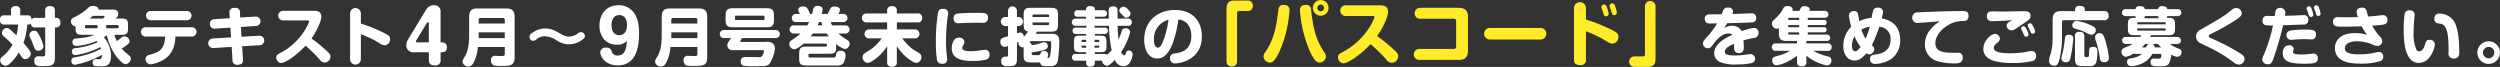 <svg id="text" xmlns="http://www.w3.org/2000/svg" width="714.442" height="19.125" viewBox="0 0 714.442 19.125">
  <rect x="0" y="0" width="714.442" height="19.125" fill="#333333" stroke="none"/>
  <defs>
    <style>
      .cls-1 {
        fill: #fff;
      }

      .cls-1, .cls-2 {
        fill-rule: evenodd;
      }

      .cls-2 {
        fill: #ffeb28;
      }
    </style>
  </defs>
  <path id="対象テキスト_月_月号巻末に掲載の" data-name="対象テキスト４月〜９月号巻末に掲載の" class="cls-1" d="M454.081,424.945a1.214,1.214,0,0,0-1.152.5,1.083,1.083,0,0,0-1.279-1.225h-1.926V422.91A1.155,1.155,0,0,0,448.3,421.6a1.119,1.119,0,0,0-1.206,1.314v1.314h-1.836a1.156,1.156,0,0,0-1.315,1.423,1.116,1.116,0,0,0,1.315,1.206h3.853a12.829,12.829,0,0,1-.487,3.1c-2.106-2.107-2.376-2.107-2.79-2.107a1.475,1.475,0,0,0-1.351,1.423,1.605,1.605,0,0,0,.738,1.134,28.276,28.276,0,0,1,2.287,2.215,11.691,11.691,0,0,1-2.953,3.439A1.254,1.254,0,0,0,444,437.08a1.558,1.558,0,0,0,1.494,1.53,1.72,1.72,0,0,0,1.045-.414,12.688,12.688,0,0,0,2.755-3.331c1.188,1.765,1.26,1.855,1.872,1.855a1.619,1.619,0,0,0,1.567-1.494,1.772,1.772,0,0,0-.468-1.1c-0.541-.756-1.063-1.368-1.621-2.034a21.152,21.152,0,0,0,1.08-5.24h0.288a0.829,0.829,0,0,0,.757-0.342,1.1,1.1,0,0,0,1.314,1.171h2.773v7.652c0,0.539-.18.63-0.81,0.63-0.144,0-.883-0.036-1.045-0.036a1.135,1.135,0,0,0-1.26,1.35c0,1.44.918,1.44,2.467,1.44,2.178,0,3.421,0,3.421-2.232v-8.8h0.378a1.183,1.183,0,0,0,1.17-1.441,1.146,1.146,0,0,0-1.17-1.3h-0.378v-2.017c0-.972-0.414-1.332-1.5-1.332a1.146,1.146,0,0,0-1.278,1.332v2.017h-2.773Zm-0.2,3.691a1.361,1.361,0,0,0-1.548,1.206,2.088,2.088,0,0,0,.27.864,22.924,22.924,0,0,1,.918,2.179c0.378,1.026.522,1.44,1.332,1.44a1.409,1.409,0,0,0,1.513-1.206,8.572,8.572,0,0,0-.792-2.305C454.783,429.068,454.405,428.636,453.883,428.636Zm16.955,1.152c-1.26.7-3.763,0.936-5.293,1.08a0.89,0.89,0,0,0-.9.973,1.034,1.034,0,0,0,1.045,1.134,18.693,18.693,0,0,0,5.851-1.405c0.108,0.127.162,0.2,0.306,0.361a21.085,21.085,0,0,1-6.446,1.674,0.909,0.909,0,0,0-.918.954,0.956,0.956,0,0,0,.954,1.045A22.9,22.9,0,0,0,472.6,433.3a2.269,2.269,0,0,1,.162.468,14.753,14.753,0,0,1-2.683,1.225,25.871,25.871,0,0,1-4.826,1.242,0.934,0.934,0,0,0-.918.972,1.026,1.026,0,0,0,.954,1.152,24.376,24.376,0,0,0,7.779-2.845c0.018,1.027-.324,1.261-0.846,1.261-0.127,0-.685-0.036-0.811-0.036a0.915,0.915,0,0,0-.99,1.008,0.847,0.847,0,0,0,.828.972c0.252,0.036,1.152.073,1.5,0.073,1.6,0,2.9-.162,2.9-3.043a7.928,7.928,0,0,0-2.017-5.24,9.294,9.294,0,0,0,.846-0.594,16.748,16.748,0,0,0,2.143,5.257c0.378,0.6,2.178,3.025,3.241,3.025a1.69,1.69,0,0,0,1.458-1.566c0-.45-0.144-0.72-1.08-1.44a8.912,8.912,0,0,1-1.513-1.477c2.233-1.368,2.233-1.728,2.233-2.107a1.506,1.506,0,0,0-1.44-1.368,1.426,1.426,0,0,0-.9.378c-0.36.27-.918,0.7-1.278,0.973a12.531,12.531,0,0,1-.72-1.8h1.872c1.639,0,2.035-.252,2.035-1.981v-0.63c0-1.728-.324-2.034-2.035-2.034h-1.62a1.487,1.487,0,0,0,.864-1.333c0-1.134-.9-1.224-1.584-1.224h-4.088c0.145-.757-0.792-1.044-1.566-1.044a1.682,1.682,0,0,0-1.333.522,15.143,15.143,0,0,1-3.384,2.394c-1.351.7-1.567,0.81-1.567,1.513a1.4,1.4,0,0,0,1.315,1.4v0.432c0,1.711.4,1.981,2.034,1.981h3.277Zm0.972-1.873h-3.259c-0.324,0-.324-0.2-0.324-0.558a0.3,0.3,0,0,1,.324-0.342h3.259v0.9Zm1.747-3.528a0.222,0.222,0,0,1,.27.215,1.074,1.074,0,0,1-.5.541H469.56c0.162-.127.342-0.271,0.918-0.756h3.079Zm3.961,2.628c0.324,0,.324.216,0.324,0.576a0.286,0.286,0,0,1-.324.324H474.3v-0.9h3.223Zm9.465-4.033a1.323,1.323,0,1,0,0,2.646h10.371a1.323,1.323,0,1,0,0-2.646H486.983Zm4.159,7.31c-0.18,4.015-2.2,4.592-4.537,5.24a1.216,1.216,0,0,0-1.08,1.152,1.488,1.488,0,0,0,1.35,1.549,9.347,9.347,0,0,0,3.889-1.369c3.025-1.89,3.223-5.077,3.313-6.572h4.664a1.333,1.333,0,1,0,0-2.665H485.579a1.333,1.333,0,1,0,0,2.665h5.563Zm18.468-5.239-4.339.269a1.248,1.248,0,0,0-1.332,1.333,1.264,1.264,0,0,0,1.512,1.368l4.339-.288,0.18,2.791-5.185.324a1.363,1.363,0,1,0,.162,2.719l5.2-.324,0.234,3.673a1.257,1.257,0,0,0,1.477,1.422c1.6,0,1.548-1.008,1.512-1.584l-0.234-3.691,4.988-.288a1.363,1.363,0,1,0-.162-2.719l-5.006.288-0.18-2.791,4.285-.288a1.345,1.345,0,1,0-.162-2.682l-4.3.269-0.09-1.386a1.215,1.215,0,0,0-1.494-1.35,1.255,1.255,0,0,0-1.5,1.53Zm22.231,0.629c0.162,0,.432,0,0.432.235,0,0.45-2.161,5.762-7.922,8.894-1.189.648-1.459,0.793-1.459,1.459a1.559,1.559,0,0,0,1.387,1.584c0.954,0,3.925-1.692,6.986-4.951a44.466,44.466,0,0,1,3.961,3.871,1.941,1.941,0,0,0,1.476.936,1.7,1.7,0,0,0,1.675-1.638c0-.63-0.306-0.99-1.1-1.711a45.274,45.274,0,0,0-4.322-3.529c1.693-2.394,2.809-5.059,2.809-6.23,0-1.584-1.35-1.674-2.124-1.674h-8.751a1.378,1.378,0,1,0,0,2.754h6.95Zm15.227,3.926a30.5,30.5,0,0,1,5.4,2.629,2.709,2.709,0,0,0,1.44.558,1.7,1.7,0,0,0,1.513-1.783c0-.72-0.342-1.062-1.513-1.656a44.964,44.964,0,0,0-6.842-2.773V423.63a1.54,1.54,0,0,0-3.078,0v13.18a1.54,1.54,0,0,0,3.078,0v-7.2Zm19.422,5.171v2.161c0,1.28.7,1.58,1.741,1.58a1.392,1.392,0,0,0,1.62-1.58v-2.161c0.76,0,1.8,0,1.8-1.42,0-1.4-1.1-1.4-1.8-1.4v-8.922a1.747,1.747,0,0,0-1.94-1.7,2.551,2.551,0,0,0-2.241,1.341l-5.181,8.542a2.949,2.949,0,0,0-.42,1.54,1.888,1.888,0,0,0,1.88,2.02h4.541Zm-3.381-2.82a0.259,0.259,0,0,1-.32-0.28,0.614,0.614,0,0,1,.1-0.281l3.061-5.021a0.337,0.337,0,0,1,.26-0.179,0.3,0.3,0,0,1,.28.319v5.442h-3.381Zm25.087,1.322v1.98c0,0.577-.378.595-0.954,0.595-0.4,0-1.423-.054-1.639-0.054a1.137,1.137,0,0,0-1.332,1.35,1.34,1.34,0,0,0,.864,1.4,9.323,9.323,0,0,0,2.034.127c2.521,0,3.836,0,3.836-2.449V424.656c0-1.926-.937-2.394-2.413-2.394H580.4c-1.531,0-2.395.5-2.395,2.394v5.42c0,3.853-.882,5.348-1.423,6.248a2.291,2.291,0,0,0-.486,1.188,1.632,1.632,0,0,0,1.729,1.315c0.5,0,1.008-.054,1.728-1.639a11.257,11.257,0,0,0,.937-3.907H588.2Zm-7.454-6.716v-1.026a0.5,0.5,0,0,1,.558-0.559h6.338a0.5,0.5,0,0,1,.558.559v1.026h-7.454Zm7.454,2.521v1.656h-7.454v-1.656H588.2Zm22.879,1.1a1.117,1.117,0,0,0-1.1-1.17,1.646,1.646,0,0,0-1.081.522,4.274,4.274,0,0,1-2.322.756c-1.045,0-1.783-.432-3.241-1.242a7.155,7.155,0,0,0-3.6-1.081,6.228,6.228,0,0,0-3.529,1.171,1.478,1.478,0,0,0-.937,1.278,1.042,1.042,0,0,0,1.045,1.08,1.589,1.589,0,0,0,1.08-.54,3.648,3.648,0,0,1,2.251-.756,6.694,6.694,0,0,1,3.511,1.26,6.386,6.386,0,0,0,3.349,1.045,6.464,6.464,0,0,0,3.619-1.135C610.949,430.8,611.075,430.508,611.075,430.184Zm12.016,1.354c-0.181,3.9-1.661,4.162-2.621,4.162a1.6,1.6,0,0,1-1.68-1,1.452,1.452,0,0,0-1.681-1.24,1.425,1.425,0,0,0-1.62,1.361c0,1.079,1.3,3.7,5,3.7,5.441,0,6.081-5.661,6.081-9.042,0-3.82-.92-5.321-1.68-6.261a5.3,5.3,0,0,0-4.181-1.881c-3.7,0-5.461,2.8-5.461,5.8,0,2.821,1.58,5.481,4.981,5.481A3.669,3.669,0,0,0,623.091,431.538Zm-2.181-7.381c1.32,0,2.221.98,2.221,2.861,0,1.94-.961,2.88-2.221,2.88-1.16,0-2.2-.78-2.2-2.88C618.71,424.837,619.85,424.157,620.91,424.157Zm22.326,9.124v1.98c0,0.577-.378.595-0.954,0.595-0.4,0-1.423-.054-1.639-0.054a1.137,1.137,0,0,0-1.332,1.35,1.34,1.34,0,0,0,.864,1.4,9.323,9.323,0,0,0,2.034.127c2.521,0,3.836,0,3.836-2.449V424.656c0-1.926-.937-2.394-2.413-2.394H635.44c-1.531,0-2.4.5-2.4,2.394v5.42c0,3.853-.882,5.348-1.423,6.248a2.291,2.291,0,0,0-.486,1.188,1.632,1.632,0,0,0,1.729,1.315c0.5,0,1.008-.054,1.728-1.639a11.255,11.255,0,0,0,.936-3.907h7.707Zm-7.454-6.716v-1.026a0.5,0.5,0,0,1,.558-0.559h6.338a0.5,0.5,0,0,1,.558.559v1.026h-7.454Zm7.454,2.521v1.656h-7.454v-1.656h7.454Zm21.889-4.664c0-1.728-.432-2.232-2.233-2.232h-9.363c-1.764,0-2.232.468-2.232,2.232v0.991c0,1.8.5,2.232,2.232,2.232h9.363c1.783,0,2.233-.468,2.233-2.232v-0.991Zm-2.683.792a0.3,0.3,0,0,1-.324.343H654.3a0.3,0.3,0,0,1-.324-0.343v-0.558a0.307,0.307,0,0,1,.324-0.342h7.815a0.307,0.307,0,0,1,.324.342v0.558Zm-9.507,5.51c-1.1,1.35-1.152,1.711-1.152,2.107a1.422,1.422,0,0,0,1.71,1.332h8.373a0.336,0.336,0,0,1,.414.324,3.419,3.419,0,0,1-.324.937,1.07,1.07,0,0,1-1.315.738c-0.486,0-2.881-.036-3.4-0.036-0.7,0-1.62,0-1.62,1.278a1.227,1.227,0,0,0,.72,1.225,27.042,27.042,0,0,0,3.3.125c2.953,0,3.673,0,4.267-.774a10.5,10.5,0,0,0,1.5-4.249,1.988,1.988,0,0,0-.666-1.53,3.175,3.175,0,0,0-2.053-.379h-6.914a0.26,0.26,0,0,1-.306-0.216,6.84,6.84,0,0,1,.558-0.882h9.651a1.153,1.153,0,0,0,0-2.305H650.756a1.153,1.153,0,0,0,0,2.305h2.179Zm28.8-3.637a7.708,7.708,0,0,1-.4-0.936h3.673a1.162,1.162,0,0,0,0-2.323h-1.477a3.1,3.1,0,0,0,.45-1.17c0-.829-1.134-0.954-1.584-0.954a1.133,1.133,0,0,0-1.1.486c-0.144.234-.685,1.386-0.829,1.638h-1.71a7.109,7.109,0,0,0,.27-1.314c0-.991-1.314-0.991-1.387-0.991a1.157,1.157,0,0,0-1.242.756c-0.126.415-.27,1.117-0.378,1.549h-0.594a7.966,7.966,0,0,0-.81-1.638,1.218,1.218,0,0,0-1.117-.5c-0.342,0-1.458.09-1.458,0.937a1.36,1.36,0,0,0,.27.72,3.75,3.75,0,0,1,.216.486h-1.188a1.162,1.162,0,0,0,0,2.323h3.835a10.3,10.3,0,0,1-.54.936h-3.926a1.162,1.162,0,0,0,0,2.323h2a14.955,14.955,0,0,1-1.981,1.548c-0.99.648-1.206,0.792-1.206,1.423a1.505,1.505,0,0,0,1.369,1.53c0.72,0,2-1.008,2.736-1.62h6.3a0.3,0.3,0,0,1,.342.324c0,0.324,0,.54-0.342.54h-5.365c-1.891,0-2.233.378-2.233,2.233v0.936c0,1.782.27,2.232,2.251,2.232h8.084a3.25,3.25,0,0,0,1.909-.323c0.828-.577,1.008-2.305,1.008-2.755a1.238,1.238,0,0,0-1.44-1.117,1.074,1.074,0,0,0-1.243,1.135c-0.144.792-.414,0.792-1.026,0.792h-6.068c-0.63,0-.81,0-0.81-0.415v-0.341a0.3,0.3,0,0,1,.342-0.342h5.528c1.728,0,2.034-.325,2.034-2.035v-0.792a6.2,6.2,0,0,0,2.449,1.476,1.488,1.488,0,0,0,1.4-1.513,1.109,1.109,0,0,0-.54-0.989,15.8,15.8,0,0,1-2.683-1.927h2.071a1.162,1.162,0,0,0,0-2.323h-3.871Zm-6.122,3.151c0.162-.216.324-0.414,0.63-0.828h3.961a8.27,8.27,0,0,0,.63.828h-5.221Zm1.981-3.151c0.2-.414.288-0.684,0.4-0.936h0.684c0.144,0.486.216,0.7,0.306,0.936H677.6Zm19.871-3.4h-5.887a1.28,1.28,0,1,0,0,2.557h5.887v2h-5.113a1.28,1.28,0,1,0,0,2.556h3.529a11.8,11.8,0,0,1-3.943,3.691c-1.153.72-1.477,0.918-1.477,1.675a1.608,1.608,0,0,0,1.423,1.657c0.954,0,2.9-1.693,3.007-1.765a13.605,13.605,0,0,0,2.574-3.025v4.519a1.2,1.2,0,0,0,1.459,1.351,1.18,1.18,0,0,0,1.314-1.351v-4.537a13.975,13.975,0,0,0,2.683,3.133c0.216,0.18,2.016,1.675,2.917,1.675a1.617,1.617,0,0,0,1.422-1.639c0-.792-0.324-0.99-1.386-1.621a11.869,11.869,0,0,1-4.051-3.763h3.547a1.279,1.279,0,1,0,0-2.556h-5.132v-2h5.906a1.151,1.151,0,0,0,1.332-1.279,1.168,1.168,0,0,0-1.332-1.278h-5.906v-0.72a1.191,1.191,0,0,0-1.458-1.333,1.169,1.169,0,0,0-1.315,1.333v0.72Zm16.109-1.314c-0.72,0-1.314,0-1.548.99a50.491,50.491,0,0,0-.631,8.679,28.914,28.914,0,0,0,.289,4.645,1.328,1.328,0,0,0,1.422,1.368,1.262,1.262,0,0,0,1.512-1.368c0-.144-0.162-1.71-0.2-1.963-0.126-1.224-.126-2.682-0.126-3.277a54.685,54.685,0,0,1,.378-6.176c0.036-.252.235-1.476,0.235-1.746A1.217,1.217,0,0,0,713.577,422.37Zm12.694,2.575a1.209,1.209,0,0,0-.828-1.315,16.614,16.614,0,0,0-2.395-.108,54.544,54.544,0,0,0-5.456.2,1.183,1.183,0,0,0-1.116,1.369,1.265,1.265,0,0,0,1.44,1.4c0.126,0,.486-0.036.541-0.036,1.53-.09,3.637-0.126,4.429-0.126,0.27,0,1.548.018,1.836,0.018A1.3,1.3,0,0,0,726.271,424.945Zm0.432,10.479a1.2,1.2,0,0,0-1.314-1.351c-0.234,0-1.369.18-1.621,0.216a20.691,20.691,0,0,1-2.269.18c-1.782,0-2.574-.252-2.574-0.954a1.62,1.62,0,0,1,.27-0.756,1.857,1.857,0,0,0,.36-1.026,1.439,1.439,0,0,0-1.621-1.135c-2,0-2,3.025-2,3.043,0,3.115,3.007,3.619,6,3.619a15.9,15.9,0,0,0,3.979-.432A1.26,1.26,0,0,0,726.7,435.424Zm9.771,0.035c0,1.459.144,2.143,1.711,2.215,0.216,0,1.692.054,3.006,0,0.163,1.063.829,1.063,1.873,1.063,2.143,0,2.827,0,3.205-1.729a36.831,36.831,0,0,0,.4-5.348c0-2.142-1.26-2.16-2.485-2.16h-4.249c0.09-.162.144-0.234,0.342-0.612h3.781c1.891,0,2.233-.361,2.233-2.233V424.3c0-1.909-.4-2.232-2.233-2.232h-5.347c-1.873,0-2.233.36-2.233,2.232v2.359c0,1.027.018,1.981,1.224,2.179a5.808,5.808,0,0,1-1.188,1.53,1.11,1.11,0,0,0-1.08-1.224,2.385,2.385,0,0,0-.865.2v-2.053h0.523a1.3,1.3,0,0,0,0-2.592h-0.523V423a1.279,1.279,0,1,0-2.556,0v1.693h-0.847a1.3,1.3,0,0,0,0,2.592h0.847V430.2c-1.711.468-2.179,0.594-2.179,1.531a1.328,1.328,0,0,0,1.134,1.494,3.359,3.359,0,0,0,1.045-.234v2.557c0,0.486-.126.486-0.738,0.486a1.145,1.145,0,0,0-1.225,1.3c0,1.405,1.1,1.405,1.909,1.405,2.052,0,2.61-.144,2.61-2.233V432.02c0.054-.017.343-0.162,0.415-0.179a1.331,1.331,0,0,0,1.152,1.53,1.353,1.353,0,0,0,.342-0.054v2.142Zm2.539-11.145a0.3,0.3,0,0,1,.324-0.342h4.087a0.3,0.3,0,0,1,.324.342v0.379h-4.735v-0.379Zm4.735,1.945v0.4a0.3,0.3,0,0,1-.324.342h-4.087a0.3,0.3,0,0,1-.324-0.342v-0.4h4.735Zm0,5.33a0.479,0.479,0,0,1,.594.594,19.7,19.7,0,0,1-.306,3.673,0.7,0.7,0,0,1-.81.54,2.842,2.842,0,0,0,.27-0.991,1.173,1.173,0,0,0-1.26-1.026,0.906,0.906,0,0,0-.919.738,0.6,0.6,0,0,1-.63.469h-1.278c-0.648,0-.648-0.108-0.648-0.775a25.661,25.661,0,0,0,3.223-.612c0.828-.234,1.4-0.432,1.4-1.152a1.074,1.074,0,0,0-.99-1.152,3.831,3.831,0,0,0-1.17.323,10.921,10.921,0,0,1-2.485.523,0.839,0.839,0,0,0-.63-0.81c0.234-.252.252-0.288,0.306-0.342h5.329Zm13.066,3.672v-0.5h1.513c1.53,0,1.818-.306,1.818-1.818v-1.1c0-1.5-.27-1.819-1.818-1.819h-1.513v-0.486h2.719a0.876,0.876,0,0,0,1.026-.9,0.857,0.857,0,0,0-1.026-.9h-2.719a0.708,0.708,0,0,0-.234-0.522h4.285a33.284,33.284,0,0,0,.774,6.95,11.269,11.269,0,0,1-1.332,1.333,1.082,1.082,0,0,0-.81-0.235h-2.683Zm2.071,1.927a1.54,1.54,0,0,0,1.4,1.422c0.666,0,1.621-.99,2.269-1.674a2.65,2.65,0,0,0,2.412,1.818,2.042,2.042,0,0,0,1.8-.935,5.3,5.3,0,0,0,.864-2.467,1.042,1.042,0,0,0-1.152-1.063,0.8,0.8,0,0,0-.792.739,0.765,0.765,0,0,1-.469.63,1.365,1.365,0,0,1-.864-0.955,17.853,17.853,0,0,0,2.575-5.761,1.241,1.241,0,0,0-1.386-1.027,1.012,1.012,0,0,0-1.063.919,20,20,0,0,1-.882,2.268,34.621,34.621,0,0,1-.252-3.889h2.935a0.941,0.941,0,0,0,1.1-1.026,0.955,0.955,0,0,0-1.1-1.026h-2.953c0-.36-0.018-2.521-0.036-2.629-0.036-.27-0.108-0.865-1.26-0.865-1.261,0-1.261.72-1.261,1.531,0,0.522.036,1.584,0.036,1.963h-3.979V424.62h2.377a0.92,0.92,0,0,0,1.1-.918,0.939,0.939,0,0,0-1.1-.936h-2.377V422.5c0-.792-0.684-0.9-1.368-0.9a0.944,0.944,0,0,0-1.135.9v0.27h-2.3a0.912,0.912,0,0,0-1.081.972,0.89,0.89,0,0,0,1.081.882h2.3v0.541h-2.97a1.03,1.03,0,1,0,0,2.052h3.24a0.782,0.782,0,0,0-.234.522h-2.88a0.838,0.838,0,0,0-1.009.9,0.851,0.851,0,0,0,1.009.9h2.862v0.486h-1.674c-1.531,0-1.819.288-1.819,1.819v1.1c0,1.53.306,1.818,1.819,1.818h1.674v0.5H751.34a0.97,0.97,0,1,0,0,1.927h3.007v0.558a1.01,1.01,0,0,0,1.243,1.1,1,1,0,0,0,1.224-1.1v-0.558h2.071Zm-4.538-3.709h-1.026a0.275,0.275,0,0,1-.306-0.306v-0.306h1.332v0.612Zm-1.332-1.638v-0.325a0.276,0.276,0,0,1,.306-0.306h1.026v0.631h-1.332Zm3.727-.631h1.044a0.268,0.268,0,0,1,.306.306v0.325h-1.35V431.21Zm1.35,1.657v0.306a0.274,0.274,0,0,1-.306.306h-1.044v-0.612h1.35Zm6.933-11.109a1.247,1.247,0,0,0-1.225,1.1c0,0.324.072,0.414,0.792,1.17,0.793,0.828.829,0.882,1.189,0.882a1.322,1.322,0,0,0,1.26-1.224c0-.18-0.018-0.4-0.756-1.134A1.791,1.791,0,0,0,765.025,421.758Zm15.658,3.655c1.927,0.18,3.709,1.566,3.709,4.663,0,4.339-3.169,4.808-4.681,5.041a1.3,1.3,0,0,0-1.4,1.369,1.376,1.376,0,0,0,1.441,1.476c1.4,0,7.652-.99,7.652-7.724,0-4.213-2.467-7.544-7.76-7.544-4.357,0-8.715,2.719-8.715,8.535,0,2.682,1.117,5.329,3.727,5.329,1.369,0,2.431-.72,3.385-2.215C779.315,432.363,780.305,428.456,780.683,425.413Zm-2.809.072a27.03,27.03,0,0,1-1.4,5.761c-0.4,1.08-.918,2.215-1.657,2.215-0.558,0-1.116-.738-1.116-2.215A5.646,5.646,0,0,1,777.874,425.485Z" transform="translate(-443.938 -419.844)"/>
  <path id="を集めてご応募ください_" data-name="を集めてご応募ください。" class="cls-1" d="M935.958,423.918c-1.062.018-1.3,0.018-3.4,0.036a1.223,1.223,0,0,0-1.441,1.278,1.262,1.262,0,0,0,1.5,1.315c0.288,0,1.71-.018,2.035-0.018a23.844,23.844,0,0,1-2.773,3.745c-0.973,1.063-1.279,1.4-1.279,1.981a1.405,1.405,0,0,0,1.369,1.386,1.421,1.421,0,0,0,1.116-.54c0.144-.18.792-1.044,0.954-1.243,0.45-.575,1.927-2.448,3.943-2.448a1.4,1.4,0,0,1,1.009.4c-2.107.954-5.168,2.575-5.168,5.276a2.765,2.765,0,0,0,1.873,2.574,11.865,11.865,0,0,0,4.753.594,17.629,17.629,0,0,0,4.195-.414,1.31,1.31,0,0,0-.342-2.538,3.8,3.8,0,0,0-.684.054,26.094,26.094,0,0,1-3.745.342c-1.855,0-3.025-.2-3.025-1.009,0-1.026,1.1-1.656,2.665-2.34,0,0.378-.018,1.008,0,1.386a1.2,1.2,0,0,0,1.386,1.261c1.369,0,1.369-1.009,1.369-1.837,0-.36-0.036-1.081-0.09-1.783,0.828-.234.882-0.252,2.845-0.684a1.405,1.405,0,0,0,1.458-1.422,1.32,1.32,0,0,0-1.278-1.459,16.511,16.511,0,0,0-3.547.937,2.946,2.946,0,0,0-1.081-1.153,3.291,3.291,0,0,0-1.584-.4,4.726,4.726,0,0,0-2.287.63c0.306-.522.324-0.558,0.828-1.35,1.909-.036,6.788-0.18,7.221-0.252a1.135,1.135,0,0,0,1.08-1.261,1.227,1.227,0,0,0-1.387-1.3c-0.4,0-3.619.126-5.437,0.18a2.159,2.159,0,0,0,.2-0.756,1.23,1.23,0,0,0-1.459-1.063,1.191,1.191,0,0,0-1.3.667C936.282,423.036,936.1,423.576,935.958,423.918Zm20.214-.954a1.563,1.563,0,0,0,.072-0.4c0-.793-1.009-1.009-1.5-1.009a1.326,1.326,0,0,0-1.3.9,10.161,10.161,0,0,1-1.891,2.448c-1.152,1.063-1.242,1.171-1.242,1.657a1.5,1.5,0,0,0,1.3,1.494,1.342,1.342,0,0,0,.684-0.2v1.549c0,1.638.72,2.142,2.142,2.142h3.043v0.7h-5.924a1.08,1.08,0,1,0,0,2.124h3.908a11.877,11.877,0,0,1-3.061,1.315c-1.675.45-2,.54-2,1.386a1.319,1.319,0,0,0,1.171,1.441,8.343,8.343,0,0,0,2.268-.631,15.631,15.631,0,0,0,3.637-2.106v1.728c0,0.954.378,1.279,1.423,1.279a1.089,1.089,0,0,0,1.26-1.279v-1.746a13.471,13.471,0,0,0,5.942,2.809,1.389,1.389,0,0,0,1.206-1.513,1.036,1.036,0,0,0-.936-1.062,15.033,15.033,0,0,1-4.231-1.621h3.979a1.046,1.046,0,0,0,1.278-1.062,1.068,1.068,0,0,0-1.278-1.062h-5.978v-0.7h5.762a0.92,0.92,0,1,0,0-1.818h-5.348v-0.648h4.574a0.687,0.687,0,0,0,.81-0.738,0.674,0.674,0,0,0-.81-0.721h-4.574v-0.612h4.592a0.661,0.661,0,0,0,.792-0.738,0.669,0.669,0,0,0-.792-0.738h-4.592v-0.613h4.808a0.987,0.987,0,1,0,0-1.962h-4.412a1.006,1.006,0,0,0,.162-0.486c0-.738-1.224-0.865-1.53-0.865-0.81,0-.972.343-1.4,1.351h-2.016Zm1.926,4.663h-3.133v-0.612H958.1v0.612Zm0-2.088h-3.133v-0.271a0.3,0.3,0,0,1,.343-0.342h2.79v0.613Zm-2.79,4.195a0.3,0.3,0,0,1-.343-0.342v-0.306H958.1v0.648h-2.79Zm22.014,5.329a1.765,1.765,0,0,0,.9.325,1.608,1.608,0,0,0,1.35-1.531,1.33,1.33,0,0,0-.72-1.062A41.288,41.288,0,0,0,981,427.5a3.368,3.368,0,0,1,3.223,3.619c0,3.656-3.007,4.106-4.321,4.3-1.008.162-1.53,0.234-1.53,1.278a1.306,1.306,0,0,0,1.4,1.423,9.165,9.165,0,0,0,4.645-1.423,6.4,6.4,0,0,0,2.539-5.456c0-3.114-1.566-5.455-5.293-6.157a11.651,11.651,0,0,0,.414-1.909,1.331,1.331,0,0,0-1.567-1.134,1.2,1.2,0,0,0-1.152.558,10.325,10.325,0,0,0-.54,2.322,10.706,10.706,0,0,0-3.529.973c-0.054-.288-0.289-1.783-0.379-2.089a1,1,0,0,0-1.1-.792,1.316,1.316,0,0,0-1.494,1.3,20.562,20.562,0,0,0,.666,3.187,7.583,7.583,0,0,0-2.269,5.438c0,2.7,1.387,4.195,3.187,4.195C974.819,437.134,975.828,436.828,977.322,435.063Zm-1.674-1.8c-0.811,1.044-1.135,1.224-1.549,1.224-0.738,0-.918-0.864-0.918-1.656a5.512,5.512,0,0,1,.738-2.629A13.972,13.972,0,0,0,975.648,433.263Zm0.216-4.952a6.555,6.555,0,0,1,2.412-.828,20.63,20.63,0,0,1-1.206,3.421A12.782,12.782,0,0,1,975.864,428.311Zm22.465-2.377a9.793,9.793,0,0,0-2.359,1.927,6.752,6.752,0,0,0-1.945,4.646,4.928,4.928,0,0,0,4.2,4.969,16.533,16.533,0,0,0,4,.486c1.29,0,2.61,0,2.61-1.692a1.235,1.235,0,0,0-1.39-1.351h-1.55c-3.021,0-4.876-.5-4.876-2.755,0-2.106,1.837-4.1,3.7-5.167a7.353,7.353,0,0,1,3.79-1.134c1.03,0,2-.036,2-1.5,0-1.368-1.02-1.368-2.01-1.368-3.5,0-12.049.324-12.805,0.4a1.515,1.515,0,0,0,.072,3.007C992.225,426.4,997.374,426.007,998.329,425.934Zm20.641-.323c-0.1.09-.68,0.378-0.81,0.468a1.361,1.361,0,0,0-.79,1.1,1.411,1.411,0,0,0,1.42,1.332,2.158,2.158,0,0,0,1.01-.323c0.42-.235,2.42-1.621,2.87-1.927,1.18-.774,1.54-1.008,1.54-1.891,0-1.242-.97-1.332-1.74-1.332-0.25,0-5.15.108-6.12,0.108-0.47,0-2.7-.054-2.92-0.054-0.67,0-1.69,0-1.69,1.4a1.316,1.316,0,0,0,1.53,1.387C1015,425.881,1017.28,425.755,1018.97,425.611Zm6.83,10.173a1.2,1.2,0,0,0-1.37-1.333,5.607,5.607,0,0,0-1.26.2,26.249,26.249,0,0,1-4.83.414c-1.58,0-4.62-.071-4.62-1.548,0-.288.03-0.63,0.92-1.386a1.824,1.824,0,0,0,.84-1.243,1.45,1.45,0,0,0-1.49-1.35c-0.92,0-3.26,1.818-3.26,4.249,0,2.575,2.54,3.313,3.19,3.511a20.662,20.662,0,0,0,5,.54,25.258,25.258,0,0,0,5.62-.5A1.387,1.387,0,0,0,1025.8,435.784Zm-3.78-6.7c0.05,0.126.32,0.72,0.39,0.864a0.564,0.564,0,0,0,.53.378,0.675,0.675,0,0,0,.72-0.594,5.159,5.159,0,0,0-.62-1.585,1.06,1.06,0,0,0-.81-0.81,0.709,0.709,0,0,0-.72.558,0.884,0.884,0,0,0,.09.414C1021.66,428.419,1021.96,428.96,1022.02,429.086Zm1.89-.846c0.07,0.162.3,0.72,0.38,0.846a0.546,0.546,0,0,0,.52.378,0.684,0.684,0,0,0,.72-0.595,5.115,5.115,0,0,0-.58-1.53c-0.36-.648-0.54-0.846-0.84-0.846a0.7,0.7,0,0,0-.72.558,0.884,0.884,0,0,0,.07.324C1023.51,427.5,1023.85,428.113,1023.91,428.24Zm13.05-5.222H1033c-1.64,0-2.47.576-2.47,2.467v5.563a16.258,16.258,0,0,1-.65,4.5,4.98,4.98,0,0,0-.38,1.782,1.372,1.372,0,0,0,1.48,1.278c0.83,0,1.26-.45,1.67-2.574a26.7,26.7,0,0,0,.56-5.33v-4.5a0.54,0.54,0,0,1,.61-0.594h11.38a1.144,1.144,0,0,0,1.32-1.387,1.124,1.124,0,0,0-1.32-1.206h-5.47V422.6c0-.846-0.54-1.062-1.51-1.062a1.035,1.035,0,0,0-1.26,1.062v0.414Zm-1.59,6.77c-0.95,0-1.22.144-1.35,1.17a32.333,32.333,0,0,1-.59,3.872,7.8,7.8,0,0,0-.4,1.746,1.185,1.185,0,0,0,1.39,1.044c0.84,0,1.02-.5,1.22-1.3a34.654,34.654,0,0,0,.78-5.42,1.388,1.388,0,0,0-.13-0.684A1.4,1.4,0,0,0,1035.37,429.788Zm4.22,0.468c0-1.027-.47-1.314-1.45-1.314a1.114,1.114,0,0,0-1.22,1.314v6.176c0,2.107.49,2.286,2.58,2.286h1.69a1.724,1.724,0,0,0,1.6-.647c0.52-.757.54-3.026,0.54-3.493,0-.739-0.05-1.333-1.21-1.333-1.04,0-1.17.45-1.17,1.494-0.01,1.351-.09,1.441-0.57,1.441-0.36,0-.79,0-0.79-0.54v-5.384Zm2.14-.486a1.3,1.3,0,0,0,1.13-1.314c0-.649-0.41-0.955-1.6-1.477a13.93,13.93,0,0,0-3.82-1.152,1.288,1.288,0,0,0-1.29,1.278,1,1,0,0,0,.95.954,18.762,18.762,0,0,1,3.22,1.225A2.865,2.865,0,0,0,1041.73,429.77Zm2.3-.414a1.2,1.2,0,0,0-1.38,1.08,5.923,5.923,0,0,0,.45,1.711,27.778,27.778,0,0,1,.95,4.357,1.05,1.05,0,0,0,1.17,1.1,1.182,1.182,0,0,0,1.39-1.224,23.418,23.418,0,0,0-1.14-5.312C1045.08,429.806,1044.75,429.356,1044.03,429.356Zm17.21,5.888a0.31,0.31,0,0,1,.36.342c0,1.026-.36,1.026-0.9,1.026-0.16,0-.99-0.036-1.19-0.036a0.867,0.867,0,0,0-.97,1.026c0,1.189.79,1.189,2.54,1.189,1.35,0,2.1-.018,2.63-0.685a6.777,6.777,0,0,0,.72-2.682,4.075,4.075,0,0,0,1.65.648,1.265,1.265,0,0,0,1.28-1.351c0-.63-0.3-0.792-1.1-1.1a6.886,6.886,0,0,1-2.18-1.224h2.13a1,1,0,1,0,0-2h-7.8a4.893,4.893,0,0,0,.25-0.5h4.87c1.54,0,1.98-.288,1.98-1.927V426.8c0-1.423-.38-1.854-1.82-1.854h-0.54a0.988,0.988,0,0,0,.14-0.5h2.92a1.006,1.006,0,1,0,0-2h-2.94c-0.07-.523-0.36-0.829-1.4-0.829a1.013,1.013,0,0,0-1.21.829h-3.8c-0.07-.5-0.3-0.829-1.44-0.829a0.992,0.992,0,0,0-1.2.829h-2.88a1,1,0,1,0,0,2h2.86a0.988,0.988,0,0,0,.14.5h-0.46c-1.45,0-1.84.4-1.84,1.854v1.243c0,1.638.52,1.854,1.98,1.854h1.84c-0.08.144-.15,0.234-0.31,0.5h-4.18a1,1,0,1,0,0,2h2.04a7.667,7.667,0,0,1-1.17.612c-1.57.63-2.02,0.81-2.02,1.567a1.37,1.37,0,0,0,1.24,1.494,5.882,5.882,0,0,0,2.22-.936,1.076,1.076,0,0,0,.63.108h1.78a5.8,5.8,0,0,1-2.92,1.224c-0.75.108-1.37,0.2-1.37,1.044a1.161,1.161,0,0,0,1.23,1.242,7.584,7.584,0,0,0,2.63-.594,6.411,6.411,0,0,0,3.38-2.916h2.2Zm-6.54-8.751a0.286,0.286,0,0,1,.31-0.306h7.53a0.283,0.283,0,0,1,.3.306V426.8h-8.14v-0.306Zm1.95-1.423a0.837,0.837,0,0,0,.23-0.629h3.78a0.938,0.938,0,0,0,.22.629h-4.23Zm6.19,2.9v0.306a0.275,0.275,0,0,1-.3.307h-7.53a0.286,0.286,0,0,1-.31-0.307v-0.306h8.14Zm-3.15,5.42a0.9,0.9,0,0,0-.97-0.99h1.89c0.32,0.36.58,0.612,0.97,0.99h-1.89Zm-3.67,0a9.674,9.674,0,0,0,.99-0.99h1.28a1.1,1.1,0,0,0-1.01.99h-1.26Zm15.48-3.133a2.17,2.17,0,0,0,1.35,1.962c0.39,0.217,2.43,1.171,2.9,1.4a41.427,41.427,0,0,1,6.59,4.105,2.448,2.448,0,0,0,1.47.576,1.639,1.639,0,0,0,1.57-1.566c0-.846-0.6-1.225-1.5-1.8a61.115,61.115,0,0,0-7.95-4.106c-0.62-.27-0.8-0.432-0.8-0.666,0-.27.24-0.414,1.05-0.828a59.039,59.039,0,0,0,6.98-3.979c1.25-.847,1.41-1.261,1.41-1.783a1.523,1.523,0,0,0-1.62-1.422,2.147,2.147,0,0,0-1.39.648c-1.98,1.62-2.7,2.035-8.62,5.455A2.259,2.259,0,0,0,1071.5,430.256Zm22.5-5.834c-0.29,0-1.68-.018-2-0.018a1.211,1.211,0,0,0-1.46,1.369,1.129,1.129,0,0,0,.76,1.242,8.838,8.838,0,0,0,2.21.09,45.932,45.932,0,0,1-2.61,8.373,4.266,4.266,0,0,0-.47,1.422,1.52,1.52,0,0,0,1.66,1.3c0.9,0,1.19-.684,1.46-1.422a86.681,86.681,0,0,0,2.84-9.723c2.41-.054,5.62-0.2,5.76-0.2a1.257,1.257,0,0,0,1.46-1.332,1.234,1.234,0,0,0-1.42-1.351c-0.36,0-2.18.09-2.57,0.108-0.76.018-1.95,0.054-2.71,0.072a6.358,6.358,0,0,0,.15-1.062,1.554,1.554,0,0,0-2.61-.756C1094.25,422.784,1094.23,422.928,1094,424.422Zm11.59-1.332c0.04,0.126.22,0.738,0.27,0.864a0.565,0.565,0,0,0,.58.45,0.626,0.626,0,0,0,.68-0.612,6.912,6.912,0,0,0-.45-1.638,0.886,0.886,0,0,0-.75-0.793,0.655,0.655,0,0,0-.71.6,0.912,0.912,0,0,0,.06.288C1105.3,422.387,1105.54,422.946,1105.59,423.09Zm0.2,6.77c0-1.116-.2-1.566-2.92-1.566a25.815,25.815,0,0,0-4.44.306,1.331,1.331,0,0,0,.1,2.629c0.27,0,.54-0.037.65-0.037,1.62-.108,2.2-0.162,3.33-0.162,0.27,0,1.62.072,1.93,0.072a1.25,1.25,0,0,0,.9-0.234A1.4,1.4,0,0,0,1105.79,429.86Zm0.51,6.608a1.157,1.157,0,0,0-1.27-1.3c-0.19,0-.59.055-0.81,0.073a23.069,23.069,0,0,1-2.64.18,8.948,8.948,0,0,1-1.51-.109c-0.65-.108-0.85-0.323-0.85-0.648a1.338,1.338,0,0,1,.12-0.522,1.019,1.019,0,0,0,.09-0.414,1.15,1.15,0,0,0-1.35-.918c-1.76,0-1.78,1.963-1.78,2.2,0,2.359,1.87,3.043,6.14,3.043C1105.66,438.052,1106.3,437.746,1106.3,436.468Zm-2.81-13.108c0.07,0.2.23,0.828,0.3,0.972a0.549,0.549,0,0,0,.54.361,0.646,0.646,0,0,0,.7-0.631,6.129,6.129,0,0,0-.5-1.692,0.852,0.852,0,0,0-.7-0.739,0.655,0.655,0,0,0-.72.577,1.158,1.158,0,0,0,.05.324C1103.25,422.766,1103.4,423.126,1103.49,423.36Zm14.27,1.368c-0.87.019-1.6,0.054-2.63,0.054-0.63,0-1.19.019-2.27-.018-0.2,0-.54-0.017-0.74-0.017a1.243,1.243,0,0,0-1.46,1.332c0,1.386.98,1.386,2.74,1.386,1.82,0,3.64-.036,5.44-0.108a17.706,17.706,0,0,0,1.55,2.431,11.991,11.991,0,0,0-3.42-.486c-4.65,0-5.77,2.539-5.77,4.3a3.824,3.824,0,0,0,1.88,3.367c0.93,0.522,2.3,1.062,5.49,1.062a18.771,18.771,0,0,0,5.65-.738,1.223,1.223,0,0,0,.79-1.224,1.2,1.2,0,0,0-1.29-1.351,3.084,3.084,0,0,0-.67.09,20.506,20.506,0,0,1-4.93.558c-1.6,0-4.07-.089-4.07-1.71,0-1.35,1.51-2.016,3.33-2.016a12.126,12.126,0,0,1,4.43.864,4.248,4.248,0,0,0,1.49.468,1.411,1.411,0,0,0,1.43-1.369,2,2,0,0,0-.74-1.386,16.987,16.987,0,0,1-2.14-3.025c2.86-.234,3.15-0.252,3.7-0.486a1.053,1.053,0,0,0,.65-1.116,1.237,1.237,0,0,0-1.35-1.423c-0.25,0-.75.072-1.02,0.108-1.32.163-2.07,0.234-3.14,0.288-0.07-.234-0.37-1.458-0.48-1.728a1.173,1.173,0,0,0-1.21-.811c-0.29,0-1.6.054-1.6,1.207A5.277,5.277,0,0,0,1117.76,424.728Zm14.92-1.908a1.291,1.291,0,0,0-1.55.972,33.228,33.228,0,0,0-.27,4.627c0,2.107,0,9.4,4.32,9.4a3.865,3.865,0,0,0,3.13-1.711,7.3,7.3,0,0,0,1.46-3.565,1.368,1.368,0,0,0-1.53-1.314c-0.86,0-.99.4-1.29,1.386-0.35,1.062-.83,1.89-1.62,1.89a0.991,0.991,0,0,1-.85-0.486,11.472,11.472,0,0,1-.79-4.987c0-1.333.11-2.809,0.16-3.458,0.02-.2.13-1.206,0.13-1.422A1.193,1.193,0,0,0,1132.68,422.82Zm12.55,13.738c1.46,0,1.51-1.134,1.51-1.8,0-3.007-.29-6.842-1.44-8.732a5.026,5.026,0,0,0-4.18-2.3,1.309,1.309,0,0,0-1.47,1.441,1.133,1.133,0,0,0,.84,1.314c0.18,0.036,1.03.162,1.21,0.216,1.98,0.666,1.98,4.736,1.98,8.193A1.378,1.378,0,0,0,1145.23,436.558Zm9.9-4.915a3.232,3.232,0,1,0,3.24,3.241A3.234,3.234,0,0,0,1155.13,431.643Zm0,1.6a1.63,1.63,0,1,1-1.63,1.639A1.645,1.645,0,0,1,1155.13,433.245Z" transform="translate(-443.938 -419.844)"/>
  <path id="_パスコード_" data-name="「パスコード」" class="cls-2" d="M794.451,437.36a1.558,1.558,0,0,0,.2.861,1.589,1.589,0,0,0,1.32.619,1.394,1.394,0,0,0,1.5-1.48V423.517a0.493,0.493,0,0,1,.52-0.52h2.5a1.554,1.554,0,0,0,.86-0.2,1.588,1.588,0,0,0,.62-1.321,1.381,1.381,0,0,0-1.48-1.48h-3.7c-1.5,0-2.34.52-2.34,2.361v15ZM823.612,422.1a2.241,2.241,0,1,0-2.24,2.24A2.237,2.237,0,0,0,823.612,422.1Zm-1.28,0a0.96,0.96,0,0,1-.96.96,0.973,0.973,0,0,1-.96-0.96,0.96,0.96,0,0,1,.96-0.96A0.948,0.948,0,0,1,822.332,422.1Zm-11.223-.82a1.992,1.992,0,0,0-.42-0.04c-1.24,0-1.36.86-1.46,1.74-0.48,3.981-1.06,7.922-3.681,11.722a2.214,2.214,0,0,0-.54,1.341,1.939,1.939,0,0,0,1.8,1.68c0.66,0,1.28-.18,2.62-2.82a34.975,34.975,0,0,0,3.021-12.2A1.3,1.3,0,0,0,811.109,421.277Zm5.682,0a1.319,1.319,0,0,0-1.361,1.44,35.576,35.576,0,0,0,3.021,12.183c1.28,2.5,1.92,2.82,2.621,2.82a1.919,1.919,0,0,0,1.8-1.7,2.148,2.148,0,0,0-.54-1.321c-2.721-4-3.241-8.041-3.721-12.042a1.32,1.32,0,0,0-1.4-1.42C817.131,421.237,816.971,421.256,816.791,421.277Zm19.459,3.14c0.18,0,.48,0,0.48.26,0,0.5-2.4,6.4-8.8,9.882-1.321.721-1.621,0.88-1.621,1.621a1.732,1.732,0,0,0,1.541,1.76c1.06,0,4.361-1.88,7.761-5.5a49.263,49.263,0,0,1,4.4,4.3,2.157,2.157,0,0,0,1.641,1.04,1.888,1.888,0,0,0,1.86-1.82c0-.7-0.34-1.1-1.22-1.9a50.4,50.4,0,0,0-4.8-3.92c1.88-2.661,3.12-5.622,3.12-6.922,0-1.76-1.5-1.86-2.36-1.86h-9.722a1.531,1.531,0,1,0,0,3.06h7.721Zm13.319,9.4a1.571,1.571,0,1,0,0,3.141h11.162c1.821,0,2.721-.68,2.721-2.74v-9.4c0-2.1-.941-2.74-2.721-2.74H849.809a1.561,1.561,0,1,0,0,3.121h9.6a0.6,0.6,0,0,1,.66.66v7.3a0.6,0.6,0,0,1-.66.66h-9.842Zm34.523-2.68a1.663,1.663,0,1,0,0-3.321H869.809a1.663,1.663,0,1,0,0,3.321h14.283Zm13.078-2.361a33.948,33.948,0,0,1,6,2.921,3.01,3.01,0,0,0,1.6.62,1.888,1.888,0,0,0,1.68-1.981c0-.8-0.38-1.18-1.68-1.84a50.042,50.042,0,0,0-7.6-3.08v-3.281a1.711,1.711,0,0,0-3.421,0V436.78c0,0.64.06,1.661,1.721,1.661a1.448,1.448,0,0,0,1.7-1.661v-8Zm4.781-5.741c0.08,0.26.22,0.7,0.3,0.96a0.627,0.627,0,0,0,.64.52,0.707,0.707,0,0,0,.76-0.7,7.083,7.083,0,0,0-.48-1.84,0.961,0.961,0,0,0-.8-0.84,0.716,0.716,0,0,0-.78.64,1.217,1.217,0,0,0,.06.38C901.691,422.277,901.911,422.877,901.951,423.037Zm2.34-.34c0.4,1.32.441,1.46,0.921,1.46a0.716,0.716,0,0,0,.78-0.7,6.635,6.635,0,0,0-.5-1.82,0.957,0.957,0,0,0-.8-0.84,0.728,0.728,0,0,0-.781.64,1.169,1.169,0,0,0,.04.36C903.991,421.917,904.252,422.537,904.291,422.7Zm12.759-1.1a1.511,1.511,0,0,0-3.021,0v13.842a0.494,0.494,0,0,1-.52.521h-2.5a1.5,1.5,0,0,0,0,3h3.7c1.5,0,2.341-.52,2.341-2.361v-15Z" transform="translate(-443.938 -419.844)"/>
</svg>
